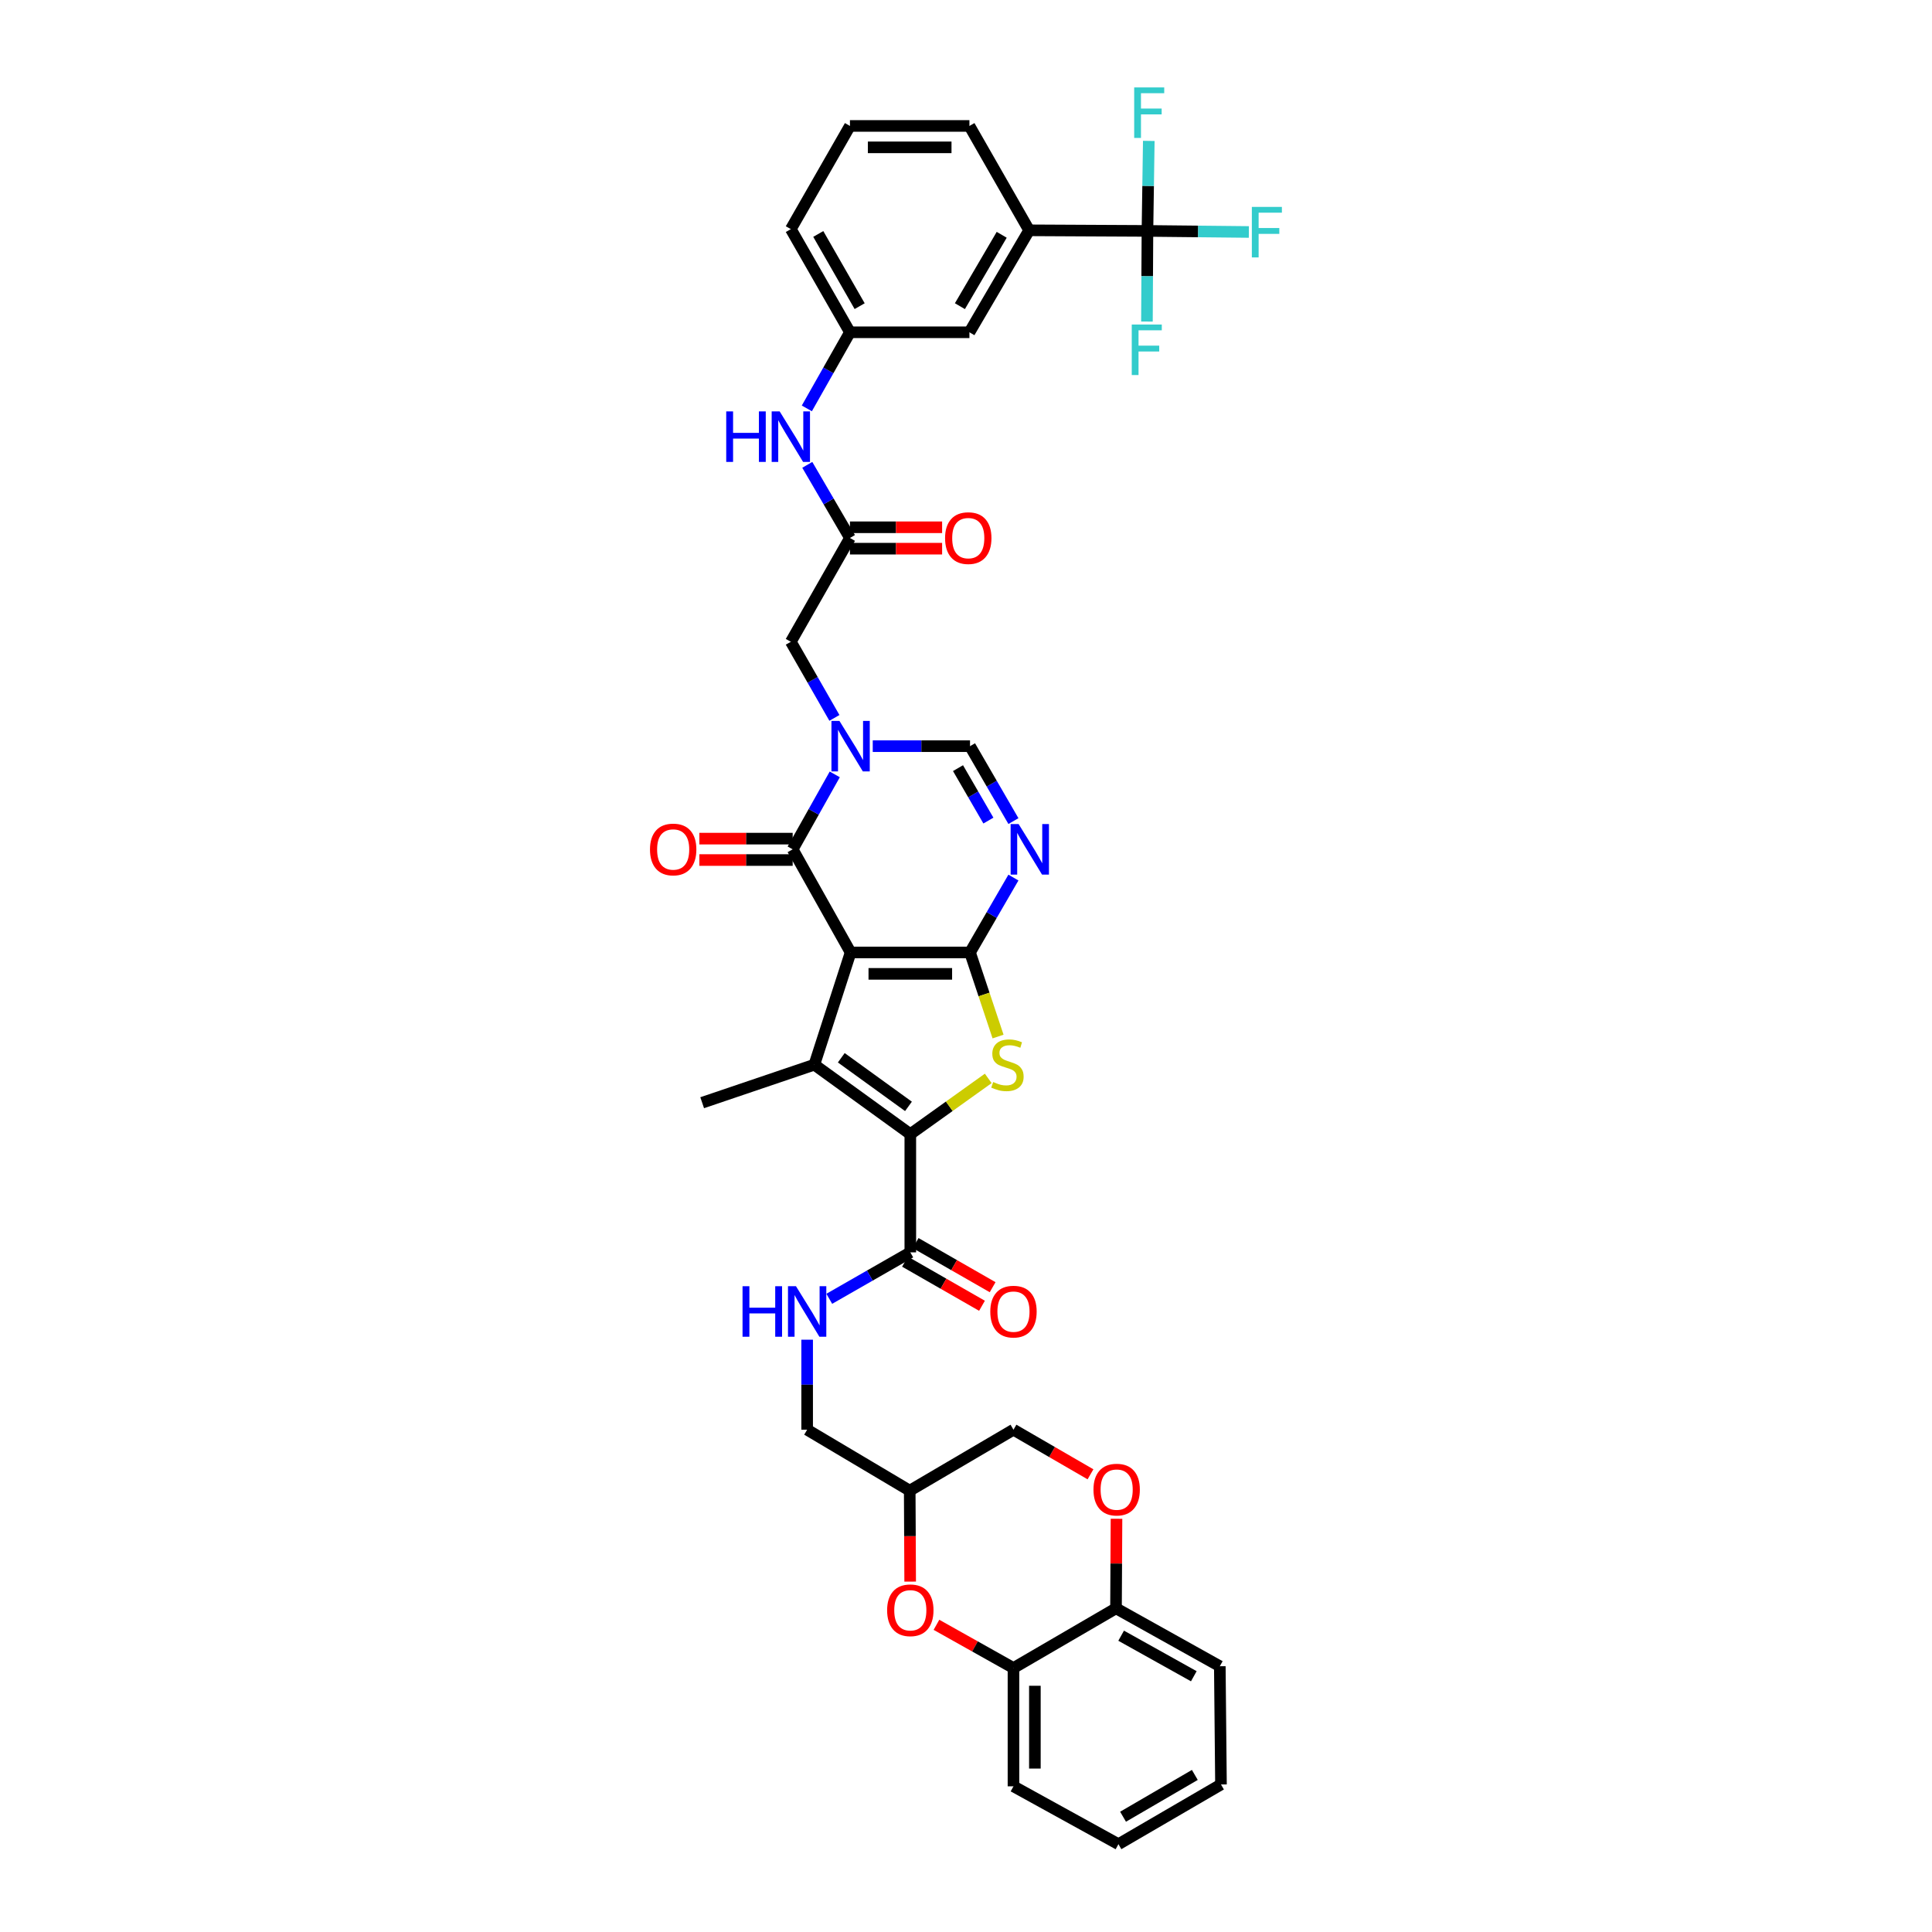 <?xml version='1.0' encoding='iso-8859-1'?>
<svg version='1.1' baseProfile='full'
              xmlns='http://www.w3.org/2000/svg'
                      xmlns:rdkit='http://www.rdkit.org/xml'
                      xmlns:xlink='http://www.w3.org/1999/xlink'
                  xml:space='preserve'
width='1000px' height='1000px' viewBox='0 0 1000 1000'>
<!-- END OF HEADER -->
<rect style='opacity:1.0;fill:#FFFFFF;stroke:none' width='1000' height='1000' x='0' y='0'> </rect>
<path class='bond-0' d='M 440.27,492.992 L 502.081,492.992' style='fill:none;fill-rule:evenodd;stroke:#000000;stroke-width:6px;stroke-linecap:butt;stroke-linejoin:miter;stroke-opacity:1' />
<path class='bond-0' d='M 449.542,504.071 L 492.81,504.071' style='fill:none;fill-rule:evenodd;stroke:#000000;stroke-width:6px;stroke-linecap:butt;stroke-linejoin:miter;stroke-opacity:1' />
<path class='bond-1' d='M 440.27,492.992 L 421.503,551.079' style='fill:none;fill-rule:evenodd;stroke:#000000;stroke-width:6px;stroke-linecap:butt;stroke-linejoin:miter;stroke-opacity:1' />
<path class='bond-4' d='M 440.27,492.992 L 410.288,439.613' style='fill:none;fill-rule:evenodd;stroke:#000000;stroke-width:6px;stroke-linecap:butt;stroke-linejoin:miter;stroke-opacity:1' />
<path class='bond-3' d='M 502.081,492.992 L 509.335,514.752' style='fill:none;fill-rule:evenodd;stroke:#000000;stroke-width:6px;stroke-linecap:butt;stroke-linejoin:miter;stroke-opacity:1' />
<path class='bond-3' d='M 509.335,514.752 L 516.59,536.512' style='fill:none;fill-rule:evenodd;stroke:#CCCC00;stroke-width:6px;stroke-linecap:butt;stroke-linejoin:miter;stroke-opacity:1' />
<path class='bond-6' d='M 502.081,492.992 L 513.314,473.611' style='fill:none;fill-rule:evenodd;stroke:#000000;stroke-width:6px;stroke-linecap:butt;stroke-linejoin:miter;stroke-opacity:1' />
<path class='bond-6' d='M 513.314,473.611 L 524.547,454.23' style='fill:none;fill-rule:evenodd;stroke:#0000FF;stroke-width:6px;stroke-linecap:butt;stroke-linejoin:miter;stroke-opacity:1' />
<path class='bond-2' d='M 421.503,551.079 L 471.176,587.026' style='fill:none;fill-rule:evenodd;stroke:#000000;stroke-width:6px;stroke-linecap:butt;stroke-linejoin:miter;stroke-opacity:1' />
<path class='bond-2' d='M 435.449,547.496 L 470.22,572.658' style='fill:none;fill-rule:evenodd;stroke:#000000;stroke-width:6px;stroke-linecap:butt;stroke-linejoin:miter;stroke-opacity:1' />
<path class='bond-30' d='M 421.503,551.079 L 363.446,570.764' style='fill:none;fill-rule:evenodd;stroke:#000000;stroke-width:6px;stroke-linecap:butt;stroke-linejoin:miter;stroke-opacity:1' />
<path class='bond-9' d='M 471.176,587.026 L 471.176,648.222' style='fill:none;fill-rule:evenodd;stroke:#000000;stroke-width:6px;stroke-linecap:butt;stroke-linejoin:miter;stroke-opacity:1' />
<path class='bond-38' d='M 471.176,587.026 L 491.347,572.603' style='fill:none;fill-rule:evenodd;stroke:#000000;stroke-width:6px;stroke-linecap:butt;stroke-linejoin:miter;stroke-opacity:1' />
<path class='bond-38' d='M 491.347,572.603 L 511.517,558.179' style='fill:none;fill-rule:evenodd;stroke:#CCCC00;stroke-width:6px;stroke-linecap:butt;stroke-linejoin:miter;stroke-opacity:1' />
<path class='bond-5' d='M 410.288,439.613 L 421.179,420.217' style='fill:none;fill-rule:evenodd;stroke:#000000;stroke-width:6px;stroke-linecap:butt;stroke-linejoin:miter;stroke-opacity:1' />
<path class='bond-5' d='M 421.179,420.217 L 432.07,400.821' style='fill:none;fill-rule:evenodd;stroke:#0000FF;stroke-width:6px;stroke-linecap:butt;stroke-linejoin:miter;stroke-opacity:1' />
<path class='bond-19' d='M 410.288,434.074 L 386.135,434.074' style='fill:none;fill-rule:evenodd;stroke:#000000;stroke-width:6px;stroke-linecap:butt;stroke-linejoin:miter;stroke-opacity:1' />
<path class='bond-19' d='M 386.135,434.074 L 361.983,434.074' style='fill:none;fill-rule:evenodd;stroke:#FF0000;stroke-width:6px;stroke-linecap:butt;stroke-linejoin:miter;stroke-opacity:1' />
<path class='bond-19' d='M 410.288,445.153 L 386.135,445.153' style='fill:none;fill-rule:evenodd;stroke:#000000;stroke-width:6px;stroke-linecap:butt;stroke-linejoin:miter;stroke-opacity:1' />
<path class='bond-19' d='M 386.135,445.153 L 361.983,445.153' style='fill:none;fill-rule:evenodd;stroke:#FF0000;stroke-width:6px;stroke-linecap:butt;stroke-linejoin:miter;stroke-opacity:1' />
<path class='bond-7' d='M 451.732,386.216 L 476.906,386.216' style='fill:none;fill-rule:evenodd;stroke:#0000FF;stroke-width:6px;stroke-linecap:butt;stroke-linejoin:miter;stroke-opacity:1' />
<path class='bond-7' d='M 476.906,386.216 L 502.081,386.216' style='fill:none;fill-rule:evenodd;stroke:#000000;stroke-width:6px;stroke-linecap:butt;stroke-linejoin:miter;stroke-opacity:1' />
<path class='bond-12' d='M 431.892,371.586 L 420.613,351.889' style='fill:none;fill-rule:evenodd;stroke:#0000FF;stroke-width:6px;stroke-linecap:butt;stroke-linejoin:miter;stroke-opacity:1' />
<path class='bond-12' d='M 420.613,351.889 L 409.334,332.191' style='fill:none;fill-rule:evenodd;stroke:#000000;stroke-width:6px;stroke-linecap:butt;stroke-linejoin:miter;stroke-opacity:1' />
<path class='bond-39' d='M 524.549,424.997 L 513.315,405.607' style='fill:none;fill-rule:evenodd;stroke:#0000FF;stroke-width:6px;stroke-linecap:butt;stroke-linejoin:miter;stroke-opacity:1' />
<path class='bond-39' d='M 513.315,405.607 L 502.081,386.216' style='fill:none;fill-rule:evenodd;stroke:#000000;stroke-width:6px;stroke-linecap:butt;stroke-linejoin:miter;stroke-opacity:1' />
<path class='bond-39' d='M 511.593,424.734 L 503.729,411.161' style='fill:none;fill-rule:evenodd;stroke:#0000FF;stroke-width:6px;stroke-linecap:butt;stroke-linejoin:miter;stroke-opacity:1' />
<path class='bond-39' d='M 503.729,411.161 L 495.865,397.588' style='fill:none;fill-rule:evenodd;stroke:#000000;stroke-width:6px;stroke-linecap:butt;stroke-linejoin:miter;stroke-opacity:1' />
<path class='bond-8' d='M 593.918,119.52 L 532.679,119.213' style='fill:none;fill-rule:evenodd;stroke:#000000;stroke-width:6px;stroke-linecap:butt;stroke-linejoin:miter;stroke-opacity:1' />
<path class='bond-25' d='M 593.918,119.52 L 620.164,119.795' style='fill:none;fill-rule:evenodd;stroke:#000000;stroke-width:6px;stroke-linecap:butt;stroke-linejoin:miter;stroke-opacity:1' />
<path class='bond-25' d='M 620.164,119.795 L 646.41,120.069' style='fill:none;fill-rule:evenodd;stroke:#33CCCC;stroke-width:6px;stroke-linecap:butt;stroke-linejoin:miter;stroke-opacity:1' />
<path class='bond-26' d='M 593.918,119.52 L 594.265,96.225' style='fill:none;fill-rule:evenodd;stroke:#000000;stroke-width:6px;stroke-linecap:butt;stroke-linejoin:miter;stroke-opacity:1' />
<path class='bond-26' d='M 594.265,96.225 L 594.612,72.929' style='fill:none;fill-rule:evenodd;stroke:#33CCCC;stroke-width:6px;stroke-linecap:butt;stroke-linejoin:miter;stroke-opacity:1' />
<path class='bond-27' d='M 593.918,119.52 L 593.784,142.979' style='fill:none;fill-rule:evenodd;stroke:#000000;stroke-width:6px;stroke-linecap:butt;stroke-linejoin:miter;stroke-opacity:1' />
<path class='bond-27' d='M 593.784,142.979 L 593.651,166.437' style='fill:none;fill-rule:evenodd;stroke:#33CCCC;stroke-width:6px;stroke-linecap:butt;stroke-linejoin:miter;stroke-opacity:1' />
<path class='bond-16' d='M 471.176,648.222 L 450.205,660.239' style='fill:none;fill-rule:evenodd;stroke:#000000;stroke-width:6px;stroke-linecap:butt;stroke-linejoin:miter;stroke-opacity:1' />
<path class='bond-16' d='M 450.205,660.239 L 429.233,672.256' style='fill:none;fill-rule:evenodd;stroke:#0000FF;stroke-width:6px;stroke-linecap:butt;stroke-linejoin:miter;stroke-opacity:1' />
<path class='bond-22' d='M 468.421,653.028 L 488.349,664.448' style='fill:none;fill-rule:evenodd;stroke:#000000;stroke-width:6px;stroke-linecap:butt;stroke-linejoin:miter;stroke-opacity:1' />
<path class='bond-22' d='M 488.349,664.448 L 508.277,675.867' style='fill:none;fill-rule:evenodd;stroke:#FF0000;stroke-width:6px;stroke-linecap:butt;stroke-linejoin:miter;stroke-opacity:1' />
<path class='bond-22' d='M 473.93,643.415 L 493.858,654.835' style='fill:none;fill-rule:evenodd;stroke:#000000;stroke-width:6px;stroke-linecap:butt;stroke-linejoin:miter;stroke-opacity:1' />
<path class='bond-22' d='M 493.858,654.835 L 513.786,666.254' style='fill:none;fill-rule:evenodd;stroke:#FF0000;stroke-width:6px;stroke-linecap:butt;stroke-linejoin:miter;stroke-opacity:1' />
<path class='bond-10' d='M 471.102,818.636 L 470.985,795.099' style='fill:none;fill-rule:evenodd;stroke:#FF0000;stroke-width:6px;stroke-linecap:butt;stroke-linejoin:miter;stroke-opacity:1' />
<path class='bond-10' d='M 470.985,795.099 L 470.868,771.561' style='fill:none;fill-rule:evenodd;stroke:#000000;stroke-width:6px;stroke-linecap:butt;stroke-linejoin:miter;stroke-opacity:1' />
<path class='bond-15' d='M 484.709,840.998 L 504.641,852.183' style='fill:none;fill-rule:evenodd;stroke:#FF0000;stroke-width:6px;stroke-linecap:butt;stroke-linejoin:miter;stroke-opacity:1' />
<path class='bond-15' d='M 504.641,852.183 L 524.573,863.367' style='fill:none;fill-rule:evenodd;stroke:#000000;stroke-width:6px;stroke-linecap:butt;stroke-linejoin:miter;stroke-opacity:1' />
<path class='bond-11' d='M 439.932,278.456 L 409.334,332.191' style='fill:none;fill-rule:evenodd;stroke:#000000;stroke-width:6px;stroke-linecap:butt;stroke-linejoin:miter;stroke-opacity:1' />
<path class='bond-17' d='M 439.932,278.456 L 428.889,259.53' style='fill:none;fill-rule:evenodd;stroke:#000000;stroke-width:6px;stroke-linecap:butt;stroke-linejoin:miter;stroke-opacity:1' />
<path class='bond-17' d='M 428.889,259.53 L 417.847,240.605' style='fill:none;fill-rule:evenodd;stroke:#0000FF;stroke-width:6px;stroke-linecap:butt;stroke-linejoin:miter;stroke-opacity:1' />
<path class='bond-24' d='M 439.932,283.996 L 463.784,283.996' style='fill:none;fill-rule:evenodd;stroke:#000000;stroke-width:6px;stroke-linecap:butt;stroke-linejoin:miter;stroke-opacity:1' />
<path class='bond-24' d='M 463.784,283.996 L 487.637,283.996' style='fill:none;fill-rule:evenodd;stroke:#FF0000;stroke-width:6px;stroke-linecap:butt;stroke-linejoin:miter;stroke-opacity:1' />
<path class='bond-24' d='M 439.932,272.916 L 463.784,272.916' style='fill:none;fill-rule:evenodd;stroke:#000000;stroke-width:6px;stroke-linecap:butt;stroke-linejoin:miter;stroke-opacity:1' />
<path class='bond-24' d='M 463.784,272.916 L 487.637,272.916' style='fill:none;fill-rule:evenodd;stroke:#FF0000;stroke-width:6px;stroke-linecap:butt;stroke-linejoin:miter;stroke-opacity:1' />
<path class='bond-13' d='M 564.436,763.101 L 544.505,751.558' style='fill:none;fill-rule:evenodd;stroke:#FF0000;stroke-width:6px;stroke-linecap:butt;stroke-linejoin:miter;stroke-opacity:1' />
<path class='bond-13' d='M 544.505,751.558 L 524.573,740.016' style='fill:none;fill-rule:evenodd;stroke:#000000;stroke-width:6px;stroke-linecap:butt;stroke-linejoin:miter;stroke-opacity:1' />
<path class='bond-18' d='M 577.899,786.112 L 577.771,809.287' style='fill:none;fill-rule:evenodd;stroke:#FF0000;stroke-width:6px;stroke-linecap:butt;stroke-linejoin:miter;stroke-opacity:1' />
<path class='bond-18' d='M 577.771,809.287 L 577.644,832.462' style='fill:none;fill-rule:evenodd;stroke:#000000;stroke-width:6px;stroke-linecap:butt;stroke-linejoin:miter;stroke-opacity:1' />
<path class='bond-14' d='M 532.679,119.213 L 501.774,171.988' style='fill:none;fill-rule:evenodd;stroke:#000000;stroke-width:6px;stroke-linecap:butt;stroke-linejoin:miter;stroke-opacity:1' />
<path class='bond-14' d='M 518.483,121.53 L 496.849,158.473' style='fill:none;fill-rule:evenodd;stroke:#000000;stroke-width:6px;stroke-linecap:butt;stroke-linejoin:miter;stroke-opacity:1' />
<path class='bond-40' d='M 532.679,119.213 L 501.774,65.188' style='fill:none;fill-rule:evenodd;stroke:#000000;stroke-width:6px;stroke-linecap:butt;stroke-linejoin:miter;stroke-opacity:1' />
<path class='bond-33' d='M 524.573,863.367 L 524.573,924.594' style='fill:none;fill-rule:evenodd;stroke:#000000;stroke-width:6px;stroke-linecap:butt;stroke-linejoin:miter;stroke-opacity:1' />
<path class='bond-33' d='M 535.652,872.551 L 535.652,915.41' style='fill:none;fill-rule:evenodd;stroke:#000000;stroke-width:6px;stroke-linecap:butt;stroke-linejoin:miter;stroke-opacity:1' />
<path class='bond-41' d='M 524.573,863.367 L 577.644,832.462' style='fill:none;fill-rule:evenodd;stroke:#000000;stroke-width:6px;stroke-linecap:butt;stroke-linejoin:miter;stroke-opacity:1' />
<path class='bond-29' d='M 417.779,693.423 L 417.779,716.72' style='fill:none;fill-rule:evenodd;stroke:#0000FF;stroke-width:6px;stroke-linecap:butt;stroke-linejoin:miter;stroke-opacity:1' />
<path class='bond-29' d='M 417.779,716.72 L 417.779,740.016' style='fill:none;fill-rule:evenodd;stroke:#000000;stroke-width:6px;stroke-linecap:butt;stroke-linejoin:miter;stroke-opacity:1' />
<path class='bond-23' d='M 417.617,211.387 L 428.774,191.688' style='fill:none;fill-rule:evenodd;stroke:#0000FF;stroke-width:6px;stroke-linecap:butt;stroke-linejoin:miter;stroke-opacity:1' />
<path class='bond-23' d='M 428.774,191.688 L 439.932,171.988' style='fill:none;fill-rule:evenodd;stroke:#000000;stroke-width:6px;stroke-linecap:butt;stroke-linejoin:miter;stroke-opacity:1' />
<path class='bond-35' d='M 577.644,832.462 L 631.373,862.444' style='fill:none;fill-rule:evenodd;stroke:#000000;stroke-width:6px;stroke-linecap:butt;stroke-linejoin:miter;stroke-opacity:1' />
<path class='bond-35' d='M 580.304,846.634 L 617.915,867.622' style='fill:none;fill-rule:evenodd;stroke:#000000;stroke-width:6px;stroke-linecap:butt;stroke-linejoin:miter;stroke-opacity:1' />
<path class='bond-20' d='M 470.868,771.561 L 417.779,740.016' style='fill:none;fill-rule:evenodd;stroke:#000000;stroke-width:6px;stroke-linecap:butt;stroke-linejoin:miter;stroke-opacity:1' />
<path class='bond-28' d='M 470.868,771.561 L 524.573,740.016' style='fill:none;fill-rule:evenodd;stroke:#000000;stroke-width:6px;stroke-linecap:butt;stroke-linejoin:miter;stroke-opacity:1' />
<path class='bond-21' d='M 501.774,171.988 L 439.932,171.988' style='fill:none;fill-rule:evenodd;stroke:#000000;stroke-width:6px;stroke-linecap:butt;stroke-linejoin:miter;stroke-opacity:1' />
<path class='bond-34' d='M 439.932,171.988 L 409.334,118.597' style='fill:none;fill-rule:evenodd;stroke:#000000;stroke-width:6px;stroke-linecap:butt;stroke-linejoin:miter;stroke-opacity:1' />
<path class='bond-34' d='M 444.955,158.47 L 423.536,121.097' style='fill:none;fill-rule:evenodd;stroke:#000000;stroke-width:6px;stroke-linecap:butt;stroke-linejoin:miter;stroke-opacity:1' />
<path class='bond-31' d='M 501.774,65.188 L 439.932,65.188' style='fill:none;fill-rule:evenodd;stroke:#000000;stroke-width:6px;stroke-linecap:butt;stroke-linejoin:miter;stroke-opacity:1' />
<path class='bond-31' d='M 492.497,76.267 L 449.208,76.267' style='fill:none;fill-rule:evenodd;stroke:#000000;stroke-width:6px;stroke-linecap:butt;stroke-linejoin:miter;stroke-opacity:1' />
<path class='bond-32' d='M 439.932,65.188 L 409.334,118.597' style='fill:none;fill-rule:evenodd;stroke:#000000;stroke-width:6px;stroke-linecap:butt;stroke-linejoin:miter;stroke-opacity:1' />
<path class='bond-36' d='M 524.573,924.594 L 578.905,954.545' style='fill:none;fill-rule:evenodd;stroke:#000000;stroke-width:6px;stroke-linecap:butt;stroke-linejoin:miter;stroke-opacity:1' />
<path class='bond-37' d='M 631.373,862.444 L 631.976,923.64' style='fill:none;fill-rule:evenodd;stroke:#000000;stroke-width:6px;stroke-linecap:butt;stroke-linejoin:miter;stroke-opacity:1' />
<path class='bond-42' d='M 578.905,954.545 L 631.976,923.64' style='fill:none;fill-rule:evenodd;stroke:#000000;stroke-width:6px;stroke-linecap:butt;stroke-linejoin:miter;stroke-opacity:1' />
<path class='bond-42' d='M 581.29,940.335 L 618.44,918.701' style='fill:none;fill-rule:evenodd;stroke:#000000;stroke-width:6px;stroke-linecap:butt;stroke-linejoin:miter;stroke-opacity:1' />
<path  class='atom-4' d='M 514.06 560.054
Q 514.355 560.165, 515.574 560.682
Q 516.793 561.199, 518.122 561.531
Q 519.489 561.826, 520.818 561.826
Q 523.292 561.826, 524.733 560.645
Q 526.173 559.426, 526.173 557.321
Q 526.173 555.88, 525.435 554.994
Q 524.733 554.108, 523.625 553.628
Q 522.517 553.147, 520.67 552.594
Q 518.344 551.892, 516.94 551.227
Q 515.574 550.562, 514.577 549.159
Q 513.616 547.755, 513.616 545.392
Q 513.616 542.105, 515.832 540.074
Q 518.085 538.042, 522.517 538.042
Q 525.545 538.042, 528.98 539.483
L 528.131 542.327
Q 524.991 541.034, 522.628 541.034
Q 520.079 541.034, 518.676 542.105
Q 517.273 543.139, 517.31 544.949
Q 517.31 546.352, 518.011 547.201
Q 518.75 548.051, 519.784 548.531
Q 520.855 549.011, 522.628 549.565
Q 524.991 550.304, 526.395 551.042
Q 527.798 551.781, 528.795 553.295
Q 529.829 554.772, 529.829 557.321
Q 529.829 560.94, 527.392 562.897
Q 524.991 564.818, 520.966 564.818
Q 518.639 564.818, 516.866 564.301
Q 515.131 563.821, 513.062 562.971
L 514.06 560.054
' fill='#CCCC00'/>
<path  class='atom-6' d='M 434.49 373.143
L 443.058 386.992
Q 443.908 388.358, 445.274 390.833
Q 446.641 393.307, 446.715 393.455
L 446.715 373.143
L 450.186 373.143
L 450.186 399.29
L 446.604 399.29
L 437.408 384.148
Q 436.337 382.375, 435.192 380.344
Q 434.084 378.313, 433.752 377.685
L 433.752 399.29
L 430.354 399.29
L 430.354 373.143
L 434.49 373.143
' fill='#0000FF'/>
<path  class='atom-7' d='M 527.238 426.54
L 535.806 440.389
Q 536.656 441.755, 538.022 444.23
Q 539.389 446.704, 539.462 446.852
L 539.462 426.54
L 542.934 426.54
L 542.934 452.687
L 539.352 452.687
L 530.156 437.545
Q 529.085 435.773, 527.94 433.741
Q 526.832 431.71, 526.499 431.082
L 526.499 452.687
L 523.102 452.687
L 523.102 426.54
L 527.238 426.54
' fill='#0000FF'/>
<path  class='atom-11' d='M 459.173 833.477
Q 459.173 827.199, 462.275 823.69
Q 465.377 820.182, 471.176 820.182
Q 476.974 820.182, 480.076 823.69
Q 483.179 827.199, 483.179 833.477
Q 483.179 839.83, 480.039 843.449
Q 476.9 847.031, 471.176 847.031
Q 465.414 847.031, 462.275 843.449
Q 459.173 839.866, 459.173 833.477
M 471.176 844.077
Q 475.164 844.077, 477.306 841.418
Q 479.485 838.722, 479.485 833.477
Q 479.485 828.344, 477.306 825.759
Q 475.164 823.136, 471.176 823.136
Q 467.187 823.136, 465.008 825.722
Q 462.866 828.307, 462.866 833.477
Q 462.866 838.759, 465.008 841.418
Q 467.187 844.077, 471.176 844.077
' fill='#FF0000'/>
<path  class='atom-14' d='M 565.979 771.02
Q 565.979 764.741, 569.082 761.233
Q 572.184 757.724, 577.982 757.724
Q 583.78 757.724, 586.883 761.233
Q 589.985 764.741, 589.985 771.02
Q 589.985 777.372, 586.846 780.991
Q 583.707 784.574, 577.982 784.574
Q 572.221 784.574, 569.082 780.991
Q 565.979 777.409, 565.979 771.02
M 577.982 781.619
Q 581.971 781.619, 584.113 778.96
Q 586.292 776.264, 586.292 771.02
Q 586.292 765.886, 584.113 763.301
Q 581.971 760.679, 577.982 760.679
Q 573.994 760.679, 571.815 763.264
Q 569.673 765.849, 569.673 771.02
Q 569.673 776.301, 571.815 778.96
Q 573.994 781.619, 577.982 781.619
' fill='#FF0000'/>
<path  class='atom-17' d='M 384.337 665.746
L 387.883 665.746
L 387.883 676.862
L 401.252 676.862
L 401.252 665.746
L 404.797 665.746
L 404.797 691.894
L 401.252 691.894
L 401.252 679.817
L 387.883 679.817
L 387.883 691.894
L 384.337 691.894
L 384.337 665.746
' fill='#0000FF'/>
<path  class='atom-17' d='M 411.999 665.746
L 420.567 679.595
Q 421.416 680.962, 422.783 683.436
Q 424.149 685.911, 424.223 686.058
L 424.223 665.746
L 427.695 665.746
L 427.695 691.894
L 424.113 691.894
L 414.917 676.752
Q 413.846 674.979, 412.701 672.948
Q 411.593 670.916, 411.26 670.289
L 411.26 691.894
L 407.863 691.894
L 407.863 665.746
L 411.999 665.746
' fill='#0000FF'/>
<path  class='atom-18' d='M 375.892 212.939
L 379.438 212.939
L 379.438 224.056
L 392.807 224.056
L 392.807 212.939
L 396.352 212.939
L 396.352 239.087
L 392.807 239.087
L 392.807 227.01
L 379.438 227.01
L 379.438 239.087
L 375.892 239.087
L 375.892 212.939
' fill='#0000FF'/>
<path  class='atom-18' d='M 403.554 212.939
L 412.122 226.789
Q 412.971 228.155, 414.338 230.629
Q 415.704 233.104, 415.778 233.252
L 415.778 212.939
L 419.25 212.939
L 419.25 239.087
L 415.667 239.087
L 406.471 223.945
Q 405.4 222.172, 404.256 220.141
Q 403.148 218.11, 402.815 217.482
L 402.815 239.087
L 399.418 239.087
L 399.418 212.939
L 403.554 212.939
' fill='#0000FF'/>
<path  class='atom-20' d='M 336.431 439.687
Q 336.431 433.409, 339.533 429.9
Q 342.635 426.392, 348.433 426.392
Q 354.232 426.392, 357.334 429.9
Q 360.436 433.409, 360.436 439.687
Q 360.436 446.04, 357.297 449.659
Q 354.158 453.241, 348.433 453.241
Q 342.672 453.241, 339.533 449.659
Q 336.431 446.076, 336.431 439.687
M 348.433 450.287
Q 352.422 450.287, 354.564 447.628
Q 356.743 444.932, 356.743 439.687
Q 356.743 434.554, 354.564 431.969
Q 352.422 429.346, 348.433 429.346
Q 344.445 429.346, 342.266 431.932
Q 340.124 434.517, 340.124 439.687
Q 340.124 444.968, 342.266 447.628
Q 344.445 450.287, 348.433 450.287
' fill='#FF0000'/>
<path  class='atom-23' d='M 512.57 678.894
Q 512.57 672.615, 515.672 669.107
Q 518.775 665.598, 524.573 665.598
Q 530.371 665.598, 533.473 669.107
Q 536.576 672.615, 536.576 678.894
Q 536.576 685.246, 533.436 688.865
Q 530.297 692.448, 524.573 692.448
Q 518.811 692.448, 515.672 688.865
Q 512.57 685.283, 512.57 678.894
M 524.573 689.493
Q 528.561 689.493, 530.703 686.834
Q 532.882 684.138, 532.882 678.894
Q 532.882 673.76, 530.703 671.175
Q 528.561 668.553, 524.573 668.553
Q 520.584 668.553, 518.405 671.138
Q 516.263 673.723, 516.263 678.894
Q 516.263 684.175, 518.405 686.834
Q 520.584 689.493, 524.573 689.493
' fill='#FF0000'/>
<path  class='atom-25' d='M 489.168 278.53
Q 489.168 272.251, 492.27 268.743
Q 495.372 265.234, 501.17 265.234
Q 506.969 265.234, 510.071 268.743
Q 513.173 272.251, 513.173 278.53
Q 513.173 284.882, 510.034 288.501
Q 506.895 292.084, 501.17 292.084
Q 495.409 292.084, 492.27 288.501
Q 489.168 284.919, 489.168 278.53
M 501.17 289.129
Q 505.159 289.129, 507.301 286.47
Q 509.48 283.774, 509.48 278.53
Q 509.48 273.396, 507.301 270.811
Q 505.159 268.189, 501.17 268.189
Q 497.182 268.189, 495.003 270.774
Q 492.861 273.359, 492.861 278.53
Q 492.861 283.811, 495.003 286.47
Q 497.182 289.129, 501.17 289.129
' fill='#FF0000'/>
<path  class='atom-26' d='M 647.955 107.093
L 663.504 107.093
L 663.504 110.084
L 651.464 110.084
L 651.464 118.025
L 662.174 118.025
L 662.174 121.053
L 651.464 121.053
L 651.464 133.241
L 647.955 133.241
L 647.955 107.093
' fill='#33CCCC'/>
<path  class='atom-27' d='M 587.055 45.251
L 602.603 45.251
L 602.603 48.242
L 590.564 48.242
L 590.564 56.183
L 601.274 56.183
L 601.274 59.211
L 590.564 59.211
L 590.564 71.398
L 587.055 71.398
L 587.055 45.251
' fill='#33CCCC'/>
<path  class='atom-28' d='M 585.793 167.975
L 601.341 167.975
L 601.341 170.966
L 589.302 170.966
L 589.302 178.907
L 600.012 178.907
L 600.012 181.935
L 589.302 181.935
L 589.302 194.122
L 585.793 194.122
L 585.793 167.975
' fill='#33CCCC'/>
</svg>

